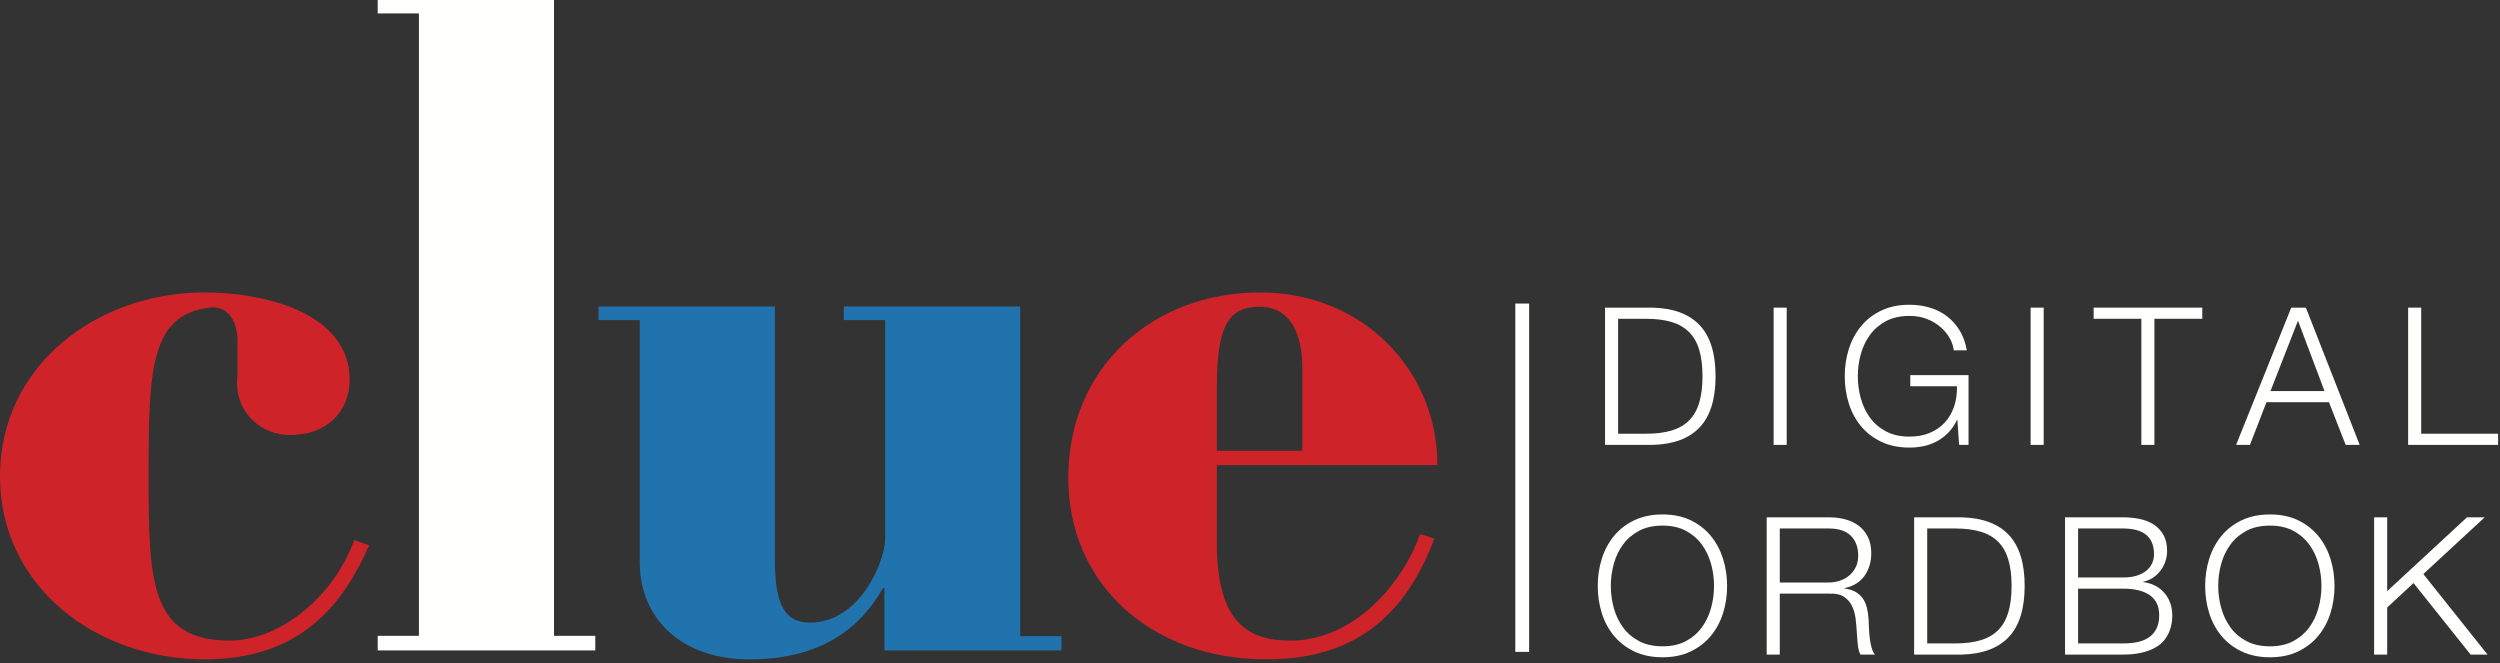 <?xml version="1.0" encoding="UTF-8"?>
<svg width="181px" height="48px" viewBox="0 0 181 48" version="1.1" xmlns="http://www.w3.org/2000/svg" xmlns:xlink="http://www.w3.org/1999/xlink">
    <rect x="0" y="0" width="181" height="48" fill="#333333" stroke="none"/>
    <!-- Generator: Sketch 54.1 (76490) - https://sketchapp.com -->
    <title>Group</title>
    <desc>Created with Sketch.</desc>
    <g id="Page-1" stroke="none" stroke-width="1" fill="none" fill-rule="evenodd">
        <g id="clue-logo_m-digital-ordbok-100sort" transform="translate(-23, -32)">
            <g id="Group" transform="translate(23, 32)">
                <path d="M104.066,33.669 C104.066,26.825 98.689,21.174 91.248,21.174 C83.429,21.174 77.344,26.606 77.344,34.591 C77.344,42.361 83.429,47.737 91.682,47.737 C97.927,47.737 101.677,44.75 103.848,38.993 L102.818,38.666 C101.404,42.579 97.818,46.381 93.42,46.381 C90.108,46.381 88.099,44.805 88.099,39.264 L88.099,33.669 L104.066,33.669 M88.099,32.637 L88.099,28.074 C88.099,23.727 88.856,22.208 91.192,22.208 C93.527,22.208 94.29,24.327 94.29,26.662 L94.29,32.637 L88.099,32.637" id="Fill-2" fill="#CF232A"></path>
                <polyline id="Fill-3" fill="#FFFFFE" points="40.111 3.55271368e-15 27.346 3.55271368e-15 27.346 0.972 30.329 0.972 30.329 46.034 27.346 46.034 27.346 47.09 43.098 47.09 43.098 46.034 40.111 46.034 40.111 3.55271368e-15"></polyline>
                <path d="M73.861,22.19 L61.093,22.19 L61.093,23.172 L64.085,23.172 L64.085,39.046 C64.085,40.567 62.291,45.077 58.651,45.077 C56.642,45.077 56.098,43.501 56.098,40.353 L56.098,22.19 L43.333,22.19 L43.333,23.172 L46.32,23.172 L46.32,40.731 C46.32,44.751 49.308,47.74 54.252,47.74 C58.87,47.74 62.021,45.945 63.921,42.578 L64.03,42.578 L64.03,47.087 L76.849,47.087 L76.849,46.055 L73.861,46.055 L73.861,22.19" id="Fill-4" fill="#2173AD"></path>
                <path d="M25.643,39.101 C24.229,43.065 20.374,46.38 16.624,46.38 C10.865,46.38 10.757,42.092 10.757,34.483 C10.757,27.533 10.834,23.583 14.07,22.511 C14.194,22.475 14.331,22.438 14.491,22.39 C14.742,22.329 15.008,22.286 15.288,22.255 C17.004,22.197 17.186,24.051 17.195,24.613 L17.195,27.183 C17.177,27.362 17.164,27.547 17.164,27.748 C17.164,29.868 18.851,31.495 21.025,31.495 C23.521,31.495 25.316,29.922 25.316,27.476 C25.316,22.748 19.34,21.173 14.833,21.173 C6.955,21.173 0,26.498 0,34.483 C0,42.47 6.955,47.738 14.833,47.738 C21.842,47.738 24.881,43.662 26.729,39.479 L25.643,39.101" id="Fill-5" fill="#CF232A"></path>
                <path d="M119.169,31.402 C119.884,31.402 120.498,31.326 121.014,31.173 C121.529,31.02 121.953,30.776 122.287,30.442 C122.621,30.108 122.867,29.677 123.025,29.148 C123.182,28.619 123.261,27.984 123.261,27.241 C123.261,26.499 123.182,25.864 123.025,25.335 C122.867,24.806 122.621,24.375 122.287,24.041 C121.953,23.707 121.529,23.463 121.014,23.31 C120.498,23.157 119.884,23.08 119.169,23.08 L117.152,23.08 L117.152,31.402 L119.169,31.402 Z M119.643,22.273 C121.155,22.31 122.294,22.735 123.06,23.547 C123.825,24.358 124.207,25.591 124.207,27.241 C124.207,28.893 123.825,30.125 123.06,30.936 C122.294,31.748 121.155,32.173 119.643,32.21 L116.205,32.21 L116.205,22.273 L119.643,22.273 L119.643,22.273 Z" id="Fill-6" fill="#FFFFFE"></path>
                <polygon id="Fill-7" fill="#FFFFFE" points="128.41 32.21 129.357 32.21 129.357 22.273 128.41 22.273"></polygon>
                <path d="M141.84,32.21 L141.714,30.4 L141.687,30.4 C141.52,30.754 141.313,31.057 141.068,31.312 C140.822,31.567 140.55,31.776 140.253,31.938 C139.956,32.1 139.639,32.219 139.3,32.294 C138.961,32.367 138.612,32.405 138.249,32.405 C137.47,32.405 136.785,32.264 136.197,31.98 C135.608,31.697 135.118,31.319 134.729,30.846 C134.339,30.373 134.046,29.825 133.852,29.204 C133.657,28.582 133.56,27.929 133.56,27.241 C133.56,26.556 133.657,25.901 133.852,25.279 C134.046,24.658 134.339,24.108 134.729,23.63 C135.118,23.152 135.608,22.772 136.197,22.489 C136.785,22.206 137.47,22.064 138.249,22.064 C138.769,22.064 139.26,22.134 139.725,22.273 C140.189,22.412 140.601,22.621 140.963,22.899 C141.325,23.178 141.631,23.521 141.882,23.93 C142.132,24.338 142.304,24.815 142.397,25.363 L141.451,25.363 C141.422,25.075 141.327,24.785 141.165,24.493 C141.002,24.201 140.784,23.934 140.511,23.693 C140.237,23.452 139.91,23.255 139.53,23.101 C139.149,22.948 138.723,22.872 138.249,22.872 C137.59,22.872 137.025,22.997 136.551,23.247 C136.078,23.498 135.691,23.83 135.39,24.242 C135.088,24.655 134.866,25.122 134.721,25.641 C134.577,26.161 134.506,26.694 134.506,27.241 C134.506,27.78 134.577,28.311 134.721,28.835 C134.866,29.359 135.088,29.828 135.39,30.241 C135.691,30.653 136.078,30.985 136.551,31.235 C137.025,31.486 137.59,31.611 138.249,31.611 C138.797,31.611 139.286,31.521 139.718,31.34 C140.149,31.159 140.513,30.906 140.81,30.582 C141.107,30.257 141.329,29.872 141.478,29.427 C141.626,28.981 141.696,28.494 141.687,27.966 L138.305,27.966 L138.305,27.158 L142.522,27.158 L142.522,32.21 L141.84,32.21" id="Fill-8" fill="#FFFFFE"></path>
                <polygon id="Fill-9" fill="#FFFFFE" points="147.017 32.21 147.963 32.21 147.963 22.273 147.017 22.273"></polygon>
                <polyline id="Fill-10" fill="#FFFFFE" points="159.445 22.273 159.445 23.08 155.979 23.08 155.979 32.21 155.033 32.21 155.033 23.08 151.581 23.08 151.581 22.273 159.445 22.273"></polyline>
                <path d="M168.295,28.313 L166.374,23.22 L164.384,28.313 L168.295,28.313 Z M166.946,22.273 L170.842,32.21 L169.826,32.21 L168.616,29.12 L164.092,29.12 L162.896,32.21 L161.893,32.21 L165.887,22.273 L166.946,22.273 L166.946,22.273 Z" id="Fill-11" fill="#FFFFFE"></path>
                <polyline id="Fill-12" fill="#FFFFFE" points="175.295 22.273 175.295 31.402 180.862 31.402 180.862 32.21 174.349 32.21 174.349 22.273 175.295 22.273"></polyline>
                <path d="M116.838,44.016 C116.983,44.541 117.205,45.01 117.507,45.423 C117.808,45.835 118.196,46.167 118.668,46.417 C119.142,46.668 119.707,46.793 120.367,46.793 C121.026,46.793 121.589,46.668 122.058,46.417 C122.526,46.167 122.91,45.835 123.212,45.423 C123.514,45.01 123.737,44.541 123.88,44.016 C124.025,43.493 124.096,42.962 124.096,42.423 C124.096,41.876 124.025,41.343 123.88,40.823 C123.737,40.304 123.514,39.837 123.212,39.424 C122.91,39.012 122.526,38.68 122.058,38.429 C121.589,38.179 121.026,38.054 120.367,38.054 C119.707,38.054 119.142,38.179 118.668,38.429 C118.196,38.68 117.808,39.012 117.507,39.424 C117.205,39.837 116.983,40.304 116.838,40.823 C116.695,41.343 116.623,41.876 116.623,42.423 C116.623,42.962 116.695,43.493 116.838,44.016 Z M115.969,40.461 C116.163,39.84 116.456,39.29 116.846,38.811 C117.236,38.334 117.725,37.954 118.314,37.671 C118.903,37.388 119.587,37.246 120.367,37.246 C121.146,37.246 121.827,37.388 122.412,37.671 C122.996,37.954 123.484,38.334 123.873,38.811 C124.263,39.29 124.556,39.84 124.75,40.461 C124.946,41.083 125.042,41.737 125.042,42.423 C125.042,43.11 124.946,43.764 124.75,44.386 C124.556,45.007 124.263,45.555 123.873,46.027 C123.484,46.501 122.996,46.879 122.412,47.162 C121.827,47.445 121.146,47.587 120.367,47.587 C119.587,47.587 118.903,47.445 118.314,47.162 C117.725,46.879 117.236,46.501 116.846,46.027 C116.456,45.555 116.163,45.007 115.969,44.386 C115.774,43.764 115.677,43.11 115.677,42.423 C115.677,41.737 115.774,41.083 115.969,40.461 L115.969,40.461 Z" id="Fill-13" fill="#FFFFFE"></path>
                <path d="M132.391,42.173 C132.678,42.173 132.952,42.129 133.212,42.041 C133.471,41.952 133.699,41.825 133.894,41.658 C134.088,41.491 134.243,41.289 134.36,41.053 C134.476,40.816 134.534,40.545 134.534,40.238 C134.534,39.626 134.358,39.143 134.005,38.791 C133.653,38.438 133.115,38.262 132.391,38.262 L128.856,38.262 L128.856,42.173 L132.391,42.173 Z M132.46,37.455 C132.868,37.455 133.256,37.506 133.622,37.608 C133.989,37.71 134.309,37.865 134.582,38.074 C134.856,38.283 135.075,38.553 135.237,38.882 C135.399,39.211 135.48,39.598 135.48,40.044 C135.48,40.675 135.318,41.222 134.993,41.685 C134.668,42.149 134.186,42.446 133.546,42.576 L133.546,42.604 C133.87,42.65 134.14,42.736 134.353,42.861 C134.567,42.987 134.741,43.147 134.875,43.342 C135.009,43.537 135.107,43.762 135.167,44.016 C135.228,44.272 135.267,44.548 135.285,44.845 C135.294,45.012 135.304,45.216 135.313,45.457 C135.323,45.698 135.341,45.942 135.368,46.187 C135.397,46.433 135.441,46.666 135.501,46.884 C135.562,47.101 135.643,47.271 135.744,47.391 L134.701,47.391 C134.645,47.299 134.601,47.185 134.569,47.051 C134.536,46.916 134.513,46.777 134.499,46.633 C134.486,46.489 134.474,46.347 134.464,46.209 C134.455,46.069 134.446,45.949 134.437,45.847 C134.418,45.494 134.388,45.143 134.346,44.796 C134.304,44.448 134.216,44.138 134.081,43.863 C133.947,43.59 133.752,43.37 133.497,43.203 C133.242,43.036 132.892,42.962 132.447,42.979 L128.856,42.979 L128.856,47.391 L127.909,47.391 L127.909,37.455 L132.46,37.455 L132.46,37.455 Z" id="Fill-14" fill="#FFFFFE"></path>
                <path d="M141.547,46.584 C142.262,46.584 142.876,46.508 143.392,46.354 C143.907,46.202 144.331,45.958 144.665,45.624 C144.999,45.29 145.244,44.858 145.403,44.33 C145.56,43.801 145.639,43.166 145.639,42.423 C145.639,41.681 145.56,41.046 145.403,40.516 C145.244,39.988 144.999,39.556 144.665,39.222 C144.331,38.889 143.907,38.644 143.392,38.492 C142.876,38.339 142.262,38.262 141.547,38.262 L139.53,38.262 L139.53,46.584 L141.547,46.584 Z M142.021,37.455 C143.533,37.492 144.672,37.917 145.438,38.728 C146.202,39.54 146.585,40.772 146.585,42.423 C146.585,44.075 146.202,45.306 145.438,46.118 C144.672,46.93 143.533,47.354 142.021,47.391 L138.583,47.391 L138.583,37.455 L142.021,37.455 L142.021,37.455 Z" id="Fill-15" fill="#FFFFFE"></path>
                <path d="M153.711,46.584 C154.064,46.584 154.398,46.555 154.713,46.494 C155.029,46.433 155.307,46.325 155.548,46.167 C155.789,46.009 155.98,45.798 156.118,45.534 C156.258,45.269 156.327,44.937 156.327,44.539 C156.327,43.898 156.102,43.418 155.653,43.098 C155.202,42.778 154.555,42.618 153.711,42.618 L150.454,42.618 L150.454,46.584 L153.711,46.584 Z M153.711,41.81 C154.091,41.81 154.421,41.766 154.7,41.679 C154.978,41.591 155.209,41.47 155.395,41.317 C155.58,41.164 155.72,40.985 155.813,40.781 C155.906,40.577 155.951,40.359 155.951,40.127 C155.951,38.884 155.204,38.262 153.711,38.262 L150.454,38.262 L150.454,41.81 L153.711,41.81 Z M153.711,37.455 C154.128,37.455 154.53,37.494 154.914,37.573 C155.3,37.652 155.639,37.787 155.931,37.976 C156.223,38.167 156.457,38.418 156.633,38.728 C156.81,39.039 156.898,39.427 156.898,39.89 C156.898,40.15 156.856,40.403 156.773,40.648 C156.689,40.894 156.571,41.117 156.418,41.317 C156.265,41.516 156.084,41.685 155.875,41.825 C155.666,41.964 155.432,42.061 155.172,42.117 L155.172,42.144 C155.813,42.228 156.323,42.49 156.703,42.931 C157.083,43.372 157.274,43.917 157.274,44.566 C157.274,44.724 157.26,44.903 157.232,45.102 C157.204,45.302 157.149,45.506 157.065,45.715 C156.982,45.924 156.861,46.13 156.703,46.334 C156.545,46.538 156.334,46.717 156.07,46.87 C155.806,47.022 155.481,47.148 155.096,47.245 C154.71,47.343 154.249,47.391 153.711,47.391 L149.508,47.391 L149.508,37.455 L153.711,37.455 L153.711,37.455 Z" id="Fill-16" fill="#FFFFFE"></path>
                <path d="M160.815,44.016 C160.959,44.541 161.182,45.01 161.484,45.423 C161.784,45.835 162.172,46.167 162.645,46.417 C163.118,46.668 163.684,46.793 164.343,46.793 C165.002,46.793 165.566,46.668 166.034,46.417 C166.502,46.167 166.887,45.835 167.189,45.423 C167.491,45.01 167.713,44.541 167.857,44.016 C168.001,43.493 168.073,42.962 168.073,42.423 C168.073,41.876 168.001,41.343 167.857,40.823 C167.713,40.304 167.491,39.837 167.189,39.424 C166.887,39.012 166.502,38.68 166.034,38.429 C165.566,38.179 165.002,38.054 164.343,38.054 C163.684,38.054 163.118,38.179 162.645,38.429 C162.172,38.68 161.784,39.012 161.484,39.424 C161.182,39.837 160.959,40.304 160.815,40.823 C160.671,41.343 160.6,41.876 160.6,42.423 C160.6,42.962 160.671,43.493 160.815,44.016 Z M159.946,40.461 C160.14,39.84 160.433,39.29 160.823,38.811 C161.212,38.334 161.701,37.954 162.29,37.671 C162.879,37.388 163.564,37.246 164.343,37.246 C165.122,37.246 165.804,37.388 166.389,37.671 C166.973,37.954 167.46,38.334 167.85,38.811 C168.24,39.29 168.533,39.84 168.727,40.461 C168.922,41.083 169.019,41.737 169.019,42.423 C169.019,43.11 168.922,43.764 168.727,44.386 C168.533,45.007 168.24,45.555 167.85,46.027 C167.46,46.501 166.973,46.879 166.389,47.162 C165.804,47.445 165.122,47.587 164.343,47.587 C163.564,47.587 162.879,47.445 162.29,47.162 C161.701,46.879 161.212,46.501 160.823,46.027 C160.433,45.555 160.14,45.007 159.946,44.386 C159.75,43.764 159.654,43.11 159.654,42.423 C159.654,41.737 159.75,41.083 159.946,40.461 L159.946,40.461 Z" id="Fill-17" fill="#FFFFFE"></path>
                <polyline id="Fill-18" fill="#FFFFFE" points="172.832 37.455 172.832 42.799 178.608 37.455 179.888 37.455 175.449 41.56 180.097 47.391 178.872 47.391 174.739 42.215 172.832 43.982 172.832 47.391 171.886 47.391 171.886 37.455 172.832 37.455"></polyline>
                <path d="M110.208,21.978 L110.208,47.195" id="Stroke-19" stroke="#FFFFFE"></path>
            </g>
        </g>
    </g>
</svg>